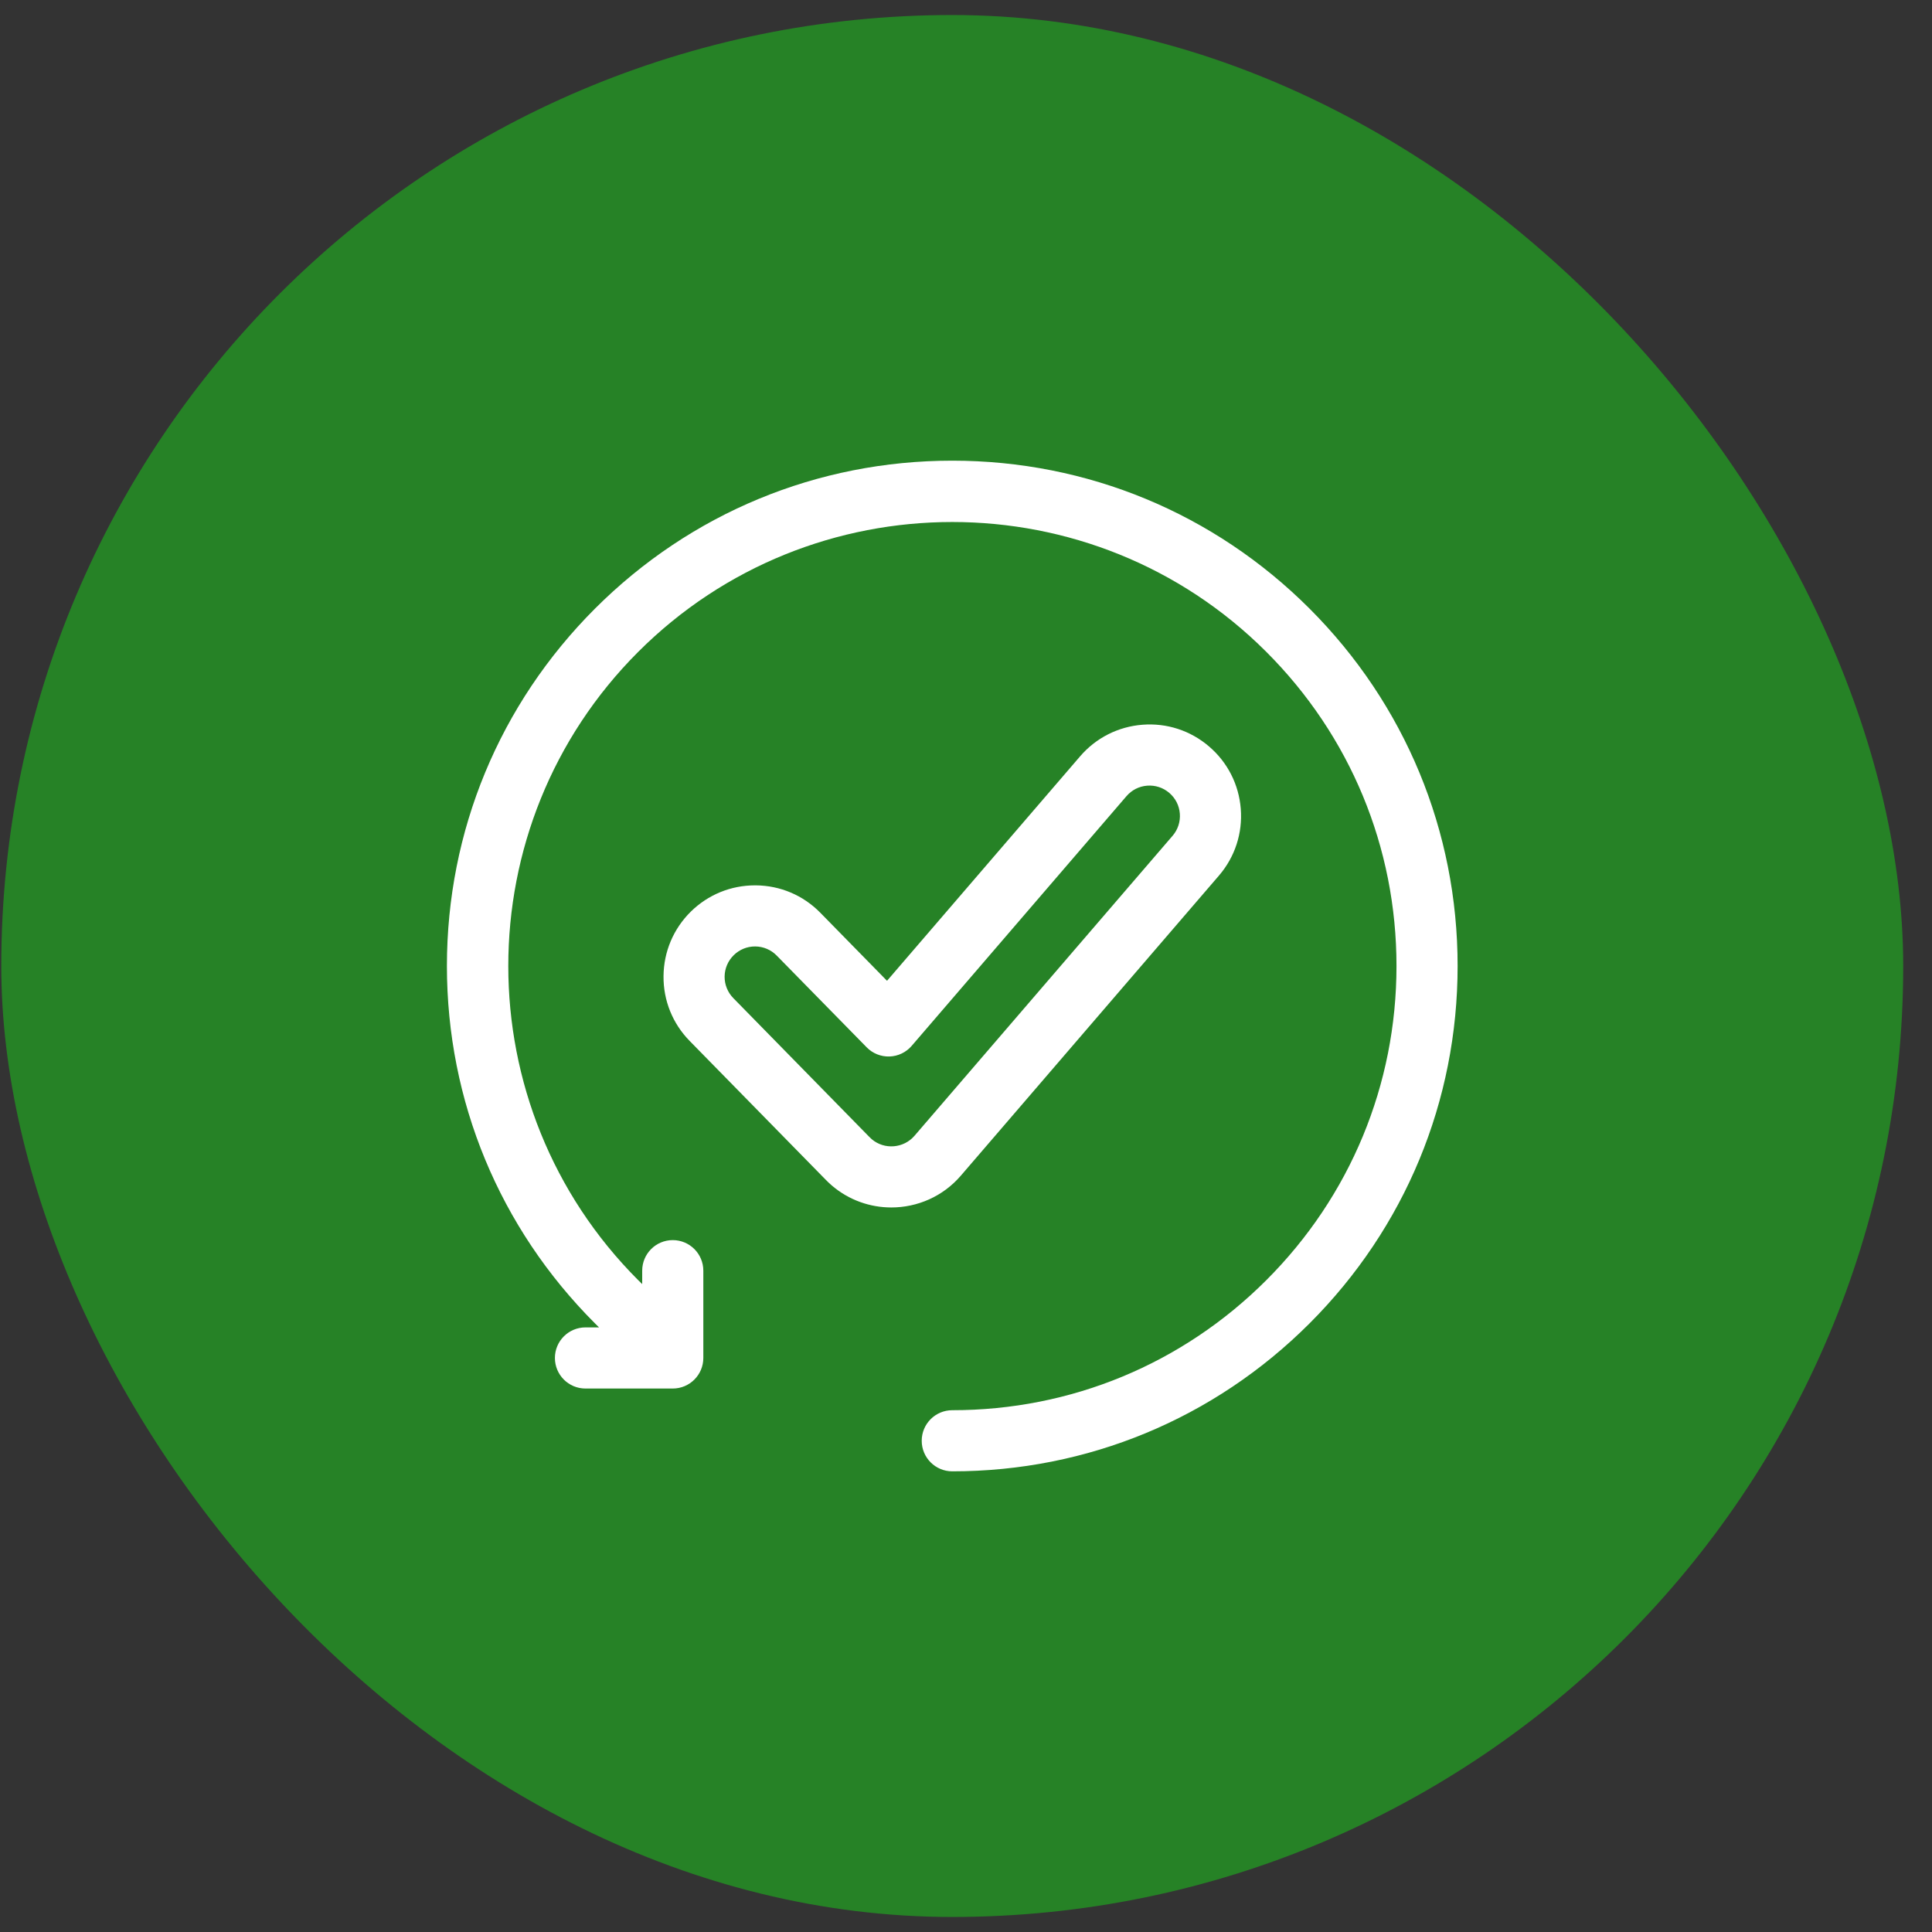 <svg width="50" height="50" viewBox="0 0 50 50" fill="none" xmlns="http://www.w3.org/2000/svg">
<rect x="0" y="0" width="50" height="50" fill="#333333" stroke="none"/>
<rect x="0.033" y="0.389" width="49.222" height="49.222" rx="24.611" fill="#268226"/>
<g clip-path="url(#clip0_261_2754)">
<path d="M37.723 25C37.723 28.494 36.362 31.778 33.892 34.248C31.422 36.718 28.138 38.078 24.645 38.078C24.208 38.078 23.854 37.724 23.854 37.287C23.854 36.85 24.208 36.496 24.645 36.496C27.716 36.496 30.602 35.301 32.773 33.13C34.945 30.959 36.141 28.071 36.141 25C36.141 21.929 34.945 19.042 32.773 16.871C28.291 12.389 20.998 12.389 16.516 16.871C12.034 21.353 12.034 28.647 16.516 33.13C16.55 33.164 16.585 33.198 16.62 33.232V32.885C16.62 32.448 16.974 32.094 17.411 32.094C17.848 32.094 18.202 32.448 18.202 32.885V35.144C18.202 35.581 17.848 35.935 17.411 35.935H15.152C14.715 35.935 14.361 35.581 14.361 35.144C14.361 34.707 14.715 34.353 15.152 34.353H15.503C15.468 34.318 15.432 34.283 15.397 34.248C12.927 31.777 11.566 28.493 11.566 25C11.566 21.507 12.927 18.223 15.397 15.752C17.867 13.282 21.151 11.922 24.645 11.922C28.138 11.922 31.422 13.282 33.892 15.752C36.362 18.223 37.723 21.507 37.723 25ZM23.067 31.249C22.522 31.249 21.975 31.063 21.529 30.682C21.469 30.63 21.41 30.574 21.352 30.514L17.85 26.941C17.408 26.491 17.166 25.895 17.172 25.262C17.177 24.63 17.428 24.037 17.878 23.593C18.325 23.154 18.914 22.913 19.539 22.913C19.546 22.913 19.553 22.913 19.56 22.913C20.192 22.918 20.785 23.169 21.228 23.62L22.956 25.383L27.951 19.576C28.363 19.096 28.937 18.805 29.568 18.756C30.199 18.707 30.81 18.907 31.29 19.318C31.77 19.729 32.062 20.303 32.111 20.933C32.16 21.564 31.961 22.176 31.549 22.657L24.869 30.423C24.401 30.969 23.736 31.249 23.067 31.249ZM23.669 29.392L30.349 21.627C30.484 21.469 30.55 21.266 30.534 21.056C30.518 20.847 30.421 20.657 30.261 20.52C30.101 20.383 29.898 20.317 29.689 20.333C29.48 20.349 29.288 20.446 29.152 20.606C29.151 20.607 29.151 20.607 29.15 20.608L23.594 27.067C23.45 27.235 23.241 27.335 23.02 27.342C22.799 27.349 22.584 27.263 22.43 27.105L20.099 24.728C19.953 24.58 19.756 24.496 19.547 24.494C19.544 24.494 19.542 24.494 19.54 24.494C19.332 24.494 19.136 24.575 18.988 24.721C18.839 24.868 18.755 25.065 18.753 25.275C18.752 25.485 18.832 25.682 18.979 25.832L22.484 29.409C22.486 29.41 22.488 29.412 22.489 29.414C22.514 29.44 22.538 29.462 22.56 29.482C22.887 29.761 23.386 29.722 23.669 29.392H23.669Z" fill="white"/>
</g>
<defs>
<clipPath id="clip0_261_2754">
<rect width="27" height="27" fill="white" transform="translate(11.145 11.5)"/>
</clipPath>
</defs>
</svg>
